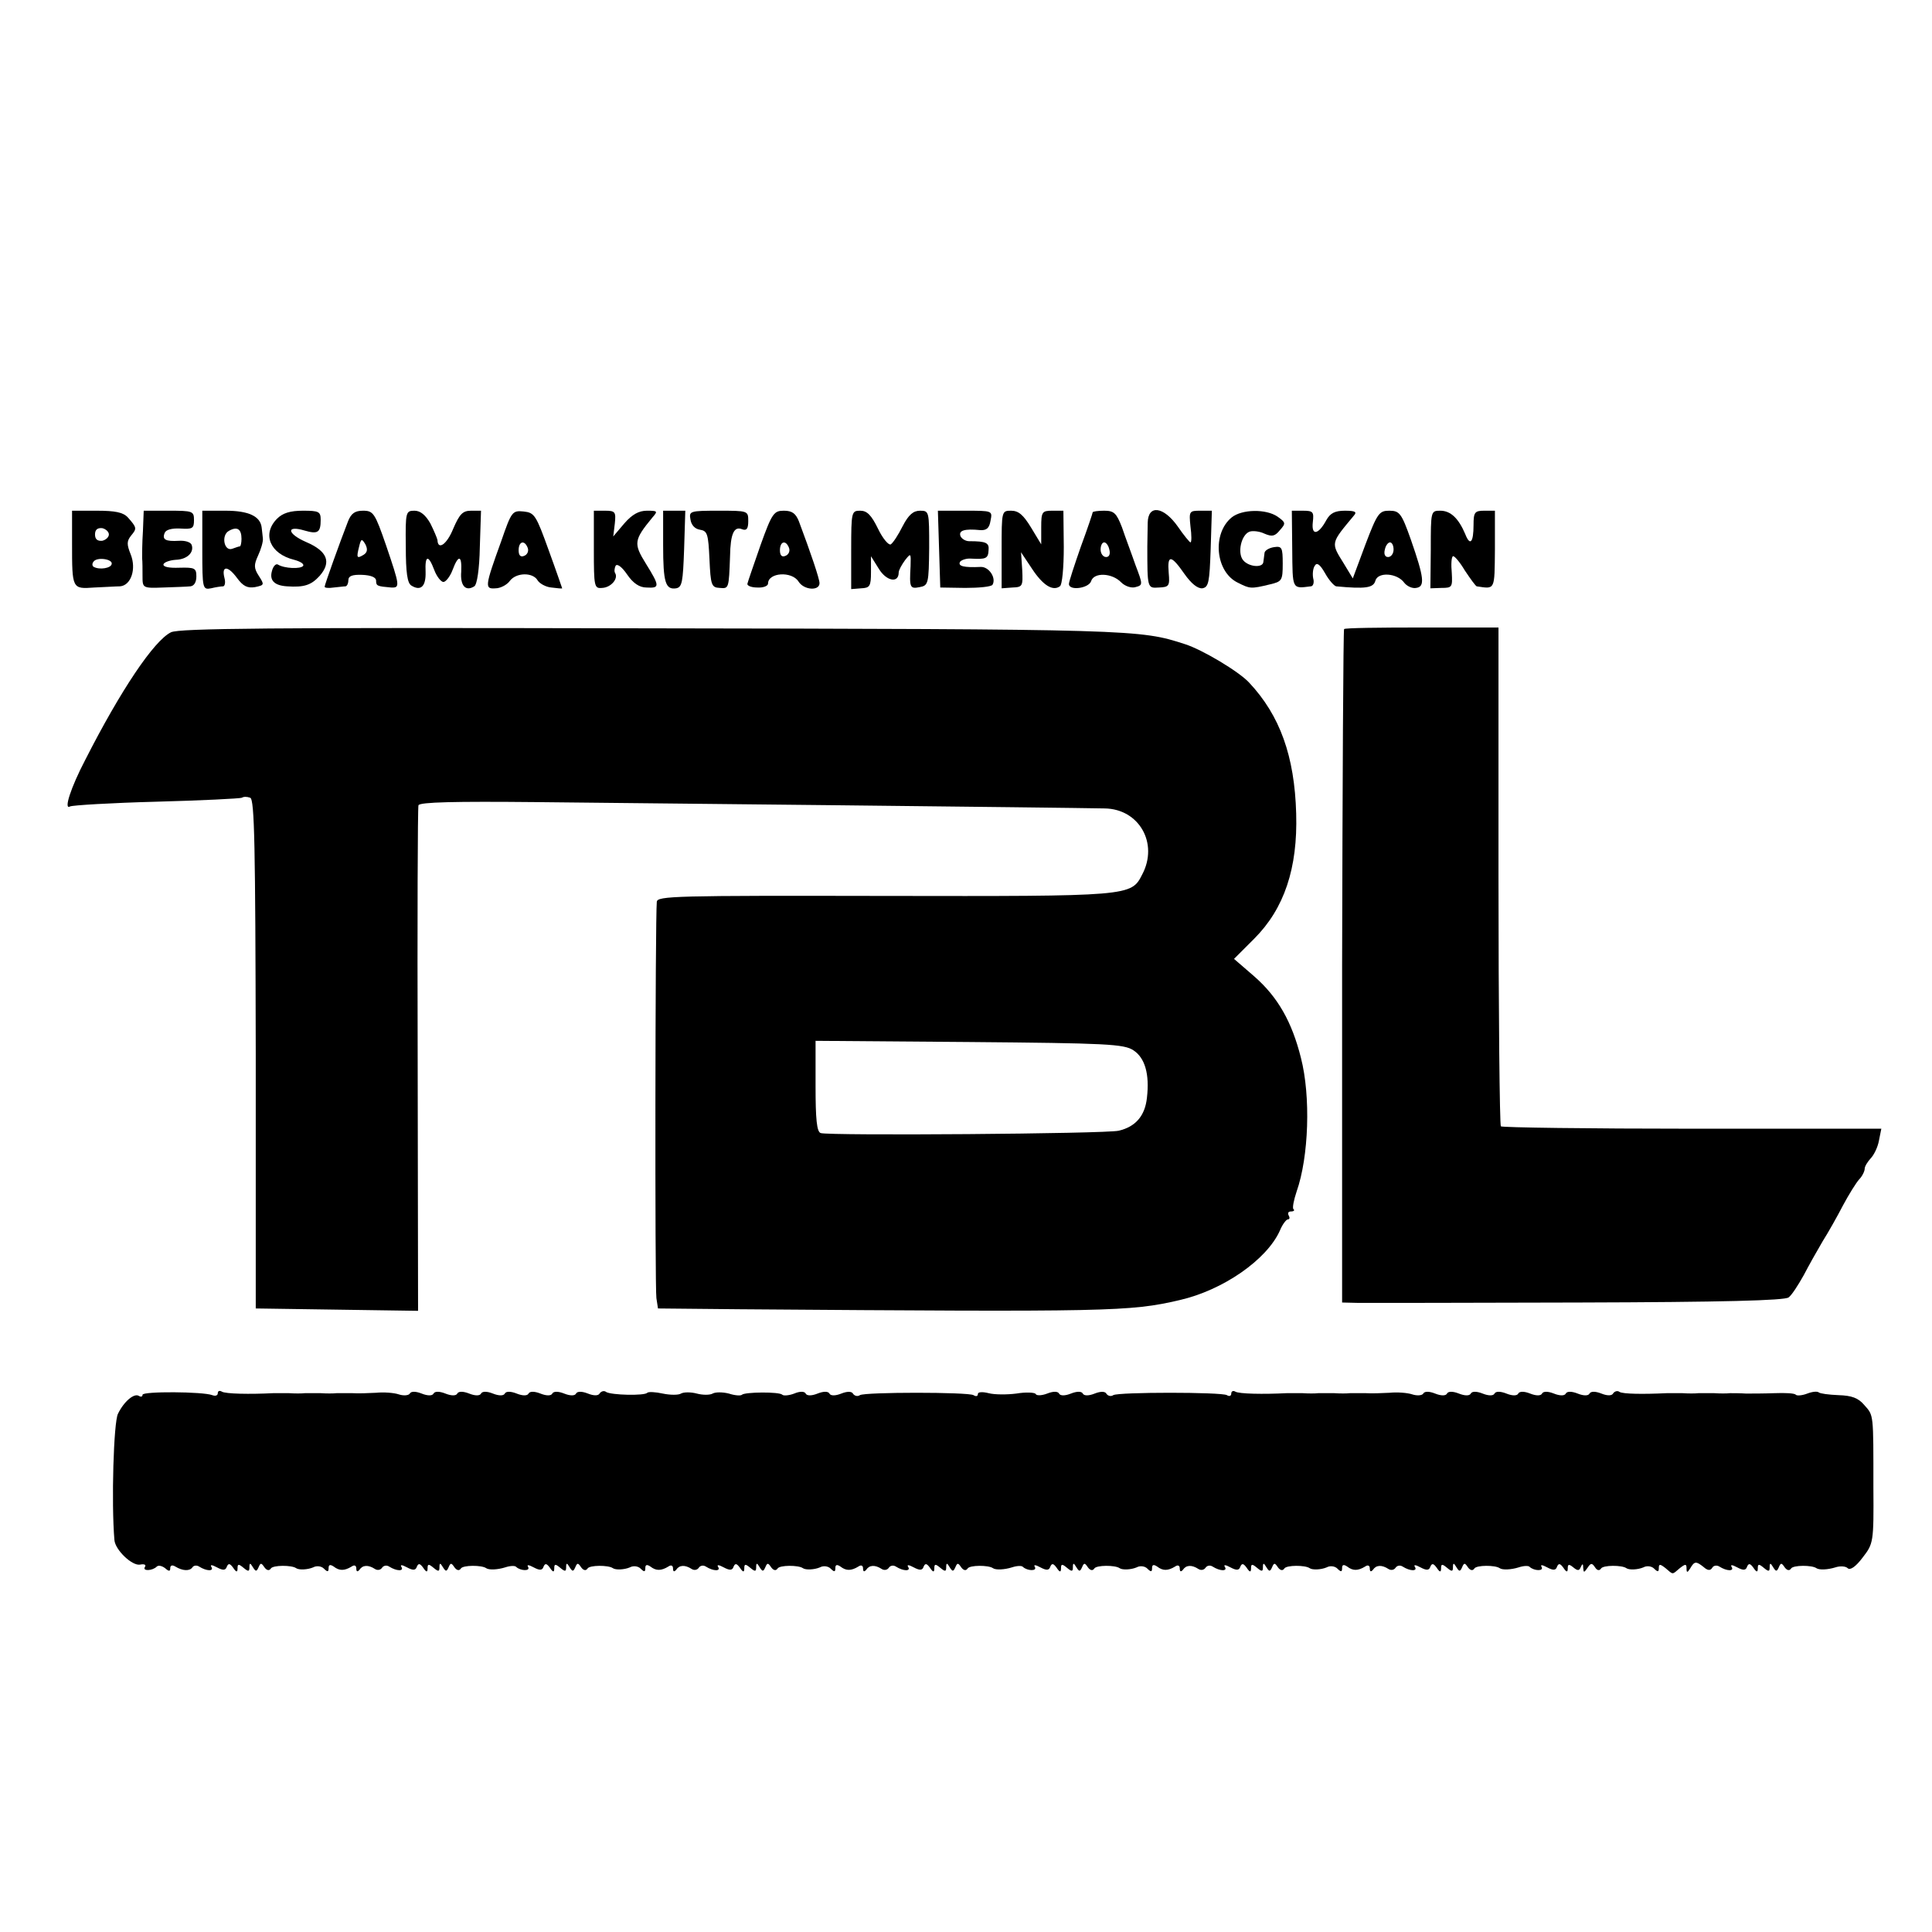 <?xml version="1.0" standalone="no"?>
<!DOCTYPE svg PUBLIC "-//W3C//DTD SVG 20010904//EN"
 "http://www.w3.org/TR/2001/REC-SVG-20010904/DTD/svg10.dtd">
<svg version="1.0" xmlns="http://www.w3.org/2000/svg"
 width="488pt" height="488pt" viewBox="0 0 488 488"
 preserveAspectRatio="xMidYMid meet">
<g transform="translate(0,488) scale(0.1,-0.1)"
fill="#000000" stroke="none">
<path d="M182 3508 c0 -116 0 -116 56 -112 26 1 55 3 65 3 28 2 42 44 27 81
-10 25 -10 33 1 47 15 18 15 20 -8 46 -12 13 -32 17 -79 17 l-62 0 0 -82z m93
22 c0 -7 -8 -14 -17 -16 -12 -1 -18 4 -18 16 0 12 6 17 18 16 9 -2 17 -9 17
-16z m7 -75 c-2 -10 -30 -15 -45 -7 -4 2 -5 8 -1 13 8 13 50 7 46 -6z"/>
<path d="M361 3538 c-2 -29 -2 -60 -2 -68 1 -8 1 -29 1 -45 0 -30 0 -31 52
-29 29 1 60 2 69 3 9 1 15 10 15 25 0 21 -4 23 -43 22 -26 -1 -42 2 -40 9 2 5
16 10 31 11 29 1 47 19 40 38 -3 7 -17 11 -32 10 -34 -2 -43 3 -36 20 3 8 18
12 39 11 31 -2 35 0 35 21 0 23 -3 24 -64 24 l-63 0 -2 -52z"/>
<path d="M511 3490 c0 -97 1 -100 22 -96 12 3 26 5 31 5 4 1 6 10 3 21 -8 31
8 32 31 1 16 -22 27 -27 46 -24 24 5 24 6 10 28 -13 20 -13 28 -2 52 7 15 13
35 12 43 -1 8 -2 20 -3 27 -3 29 -33 43 -91 43 l-59 0 0 -100z m99 29 c0 -10
-2 -19 -4 -19 -2 0 -11 -3 -19 -6 -21 -8 -29 34 -9 45 21 12 32 5 32 -20z"/>
<path d="M700 3570 c-39 -39 -18 -89 43 -104 15 -4 25 -10 23 -15 -6 -9 -48
-7 -64 3 -5 3 -12 -4 -15 -16 -7 -24 6 -37 38 -39 43 -3 61 3 82 26 31 35 20
63 -34 86 -48 21 -51 43 -4 29 34 -10 41 -5 41 27 0 21 -5 23 -45 23 -32 0
-51 -6 -65 -20z"/>
<path d="M879 3563 c-21 -54 -59 -160 -59 -165 0 -3 10 -4 23 -2 12 1 25 3 30
3 4 1 7 8 7 16 0 10 10 14 35 13 22 -1 35 -6 35 -15 0 -13 3 -14 38 -17 23 -1
22 4 -13 107 -28 81 -32 87 -58 87 -21 0 -30 -7 -38 -27z m40 -84 c-18 -11
-19 -8 -12 20 5 21 7 21 16 6 6 -12 5 -20 -4 -26z"/>
<path d="M1025 3500 c0 -67 4 -93 14 -99 24 -15 37 -2 36 34 -2 43 7 45 22 5
6 -16 17 -30 23 -30 6 0 17 14 23 30 15 40 24 38 22 -4 -3 -35 11 -51 33 -37
7 4 13 44 14 99 l3 92 -25 0 c-21 0 -29 -8 -45 -45 -16 -40 -39 -56 -40 -29
-1 5 -9 24 -18 42 -12 21 -25 32 -40 32 -22 0 -23 -3 -22 -90z"/>
<path d="M1266 3513 c-42 -116 -42 -121 -14 -119 12 0 29 9 36 19 16 21 58 22
70 1 5 -8 21 -17 35 -18 15 -2 27 -3 27 -2 0 0 -15 44 -34 96 -32 89 -36 95
-63 98 -29 3 -31 0 -57 -75z m67 -17 c3 -8 -1 -17 -9 -20 -9 -4 -14 1 -14 14
0 23 15 27 23 6z"/>
<path d="M1500 3492 c0 -94 1 -99 21 -97 22 1 41 23 33 37 -3 4 -2 13 1 19 4
6 16 -3 29 -22 15 -22 31 -33 49 -33 34 -2 34 3 -2 61 -31 50 -30 59 17 116
14 16 13 17 -14 17 -20 0 -37 -9 -57 -32 l-28 -33 4 33 c3 29 1 32 -25 32
l-28 0 0 -98z"/>
<path d="M1675 3503 c0 -95 6 -113 33 -109 15 3 17 16 20 99 l3 97 -28 0 -28
0 0 -87z"/>
<path d="M1744 3568 c2 -14 11 -24 24 -26 19 -3 21 -11 24 -74 3 -66 5 -72 26
-73 23 -2 23 -2 26 80 1 57 10 77 31 68 11 -4 15 2 15 21 0 26 -1 26 -75 26
-72 0 -75 -1 -71 -22z"/>
<path d="M1921 3503 c-17 -49 -32 -92 -33 -97 -2 -5 9 -10 25 -10 15 -1 27 4
27 10 0 28 60 32 77 5 14 -22 53 -24 53 -4 0 11 -22 76 -52 156 -8 20 -17 27
-38 27 -25 0 -30 -6 -59 -87z m72 -7 c3 -8 -1 -17 -9 -20 -9 -4 -14 1 -14 14
0 23 15 27 23 6z"/>
<path d="M2150 3491 l0 -99 25 2 c22 1 25 5 25 41 l0 40 20 -32 c19 -31 50
-37 50 -9 0 6 8 20 16 31 15 19 15 18 14 -15 -3 -54 -2 -58 23 -53 22 4 23 9
24 99 0 92 0 94 -23 94 -17 0 -29 -10 -44 -39 -11 -22 -24 -42 -30 -46 -5 -3
-20 14 -32 39 -17 35 -28 46 -45 46 -22 0 -23 -2 -23 -99z"/>
<path d="M2372 3493 l3 -97 63 -1 c35 0 66 3 69 8 10 17 -9 46 -30 45 -43 -2
-58 2 -52 13 4 5 17 9 28 8 37 -2 43 0 44 21 2 19 -6 23 -49 23 -9 0 -19 6
-22 13 -5 14 10 19 50 15 16 -1 23 5 26 24 5 25 5 25 -64 25 l-69 0 3 -97z"/>
<path d="M2530 3492 l0 -98 27 2 c26 1 27 3 25 45 l-3 44 28 -42 c27 -41 52
-57 70 -44 6 3 10 48 10 99 l-1 92 -28 0 c-26 0 -28 -3 -28 -42 l0 -43 -26 43
c-19 31 -31 42 -50 42 -24 0 -24 -1 -24 -98z"/>
<path d="M2760 3586 c0 -2 -13 -41 -30 -87 -16 -46 -30 -88 -30 -94 0 -18 50
-11 56 7 7 23 53 21 76 -3 10 -10 26 -15 36 -12 19 5 19 6 0 56 -10 29 -26 71
-34 95 -14 36 -20 42 -45 42 -16 0 -29 -2 -29 -4z m42 -94 c3 -11 0 -19 -8
-19 -8 0 -14 9 -14 19 0 10 4 18 9 18 5 0 11 -8 13 -18z"/>
<path d="M2899 3560 c0 -16 -1 -43 -1 -60 0 -106 0 -106 29 -104 26 1 28 4 25
37 -4 47 6 46 40 -3 17 -24 33 -37 45 -36 16 3 18 15 21 99 l3 97 -29 0 c-28
0 -29 -1 -25 -40 3 -22 3 -40 0 -40 -2 0 -17 18 -32 40 -36 51 -75 56 -76 10z"/>
<path d="M3111 3573 c-50 -41 -41 -138 16 -165 30 -15 32 -16 81 -4 30 7 32
10 32 52 0 41 -2 45 -22 42 -13 -2 -24 -9 -24 -15 -1 -7 -2 -17 -3 -23 -2 -15
-37 -12 -51 5 -15 18 -5 64 16 72 8 3 26 1 38 -5 19 -8 26 -7 39 9 15 17 15
19 -6 34 -29 20 -90 19 -116 -2z"/>
<path d="M3264 3493 c1 -103 -1 -100 47 -94 6 0 9 10 6 20 -2 10 -1 25 4 32 5
9 13 4 26 -19 10 -18 23 -32 28 -33 74 -7 94 -4 99 14 6 23 55 20 73 -5 7 -9
21 -15 30 -13 23 3 20 26 -13 121 -24 68 -29 74 -55 74 -25 0 -30 -6 -60 -85
l-32 -86 -23 38 c-33 53 -33 50 26 121 8 9 3 12 -23 12 -25 0 -37 -6 -47 -24
-20 -37 -38 -40 -34 -5 3 26 1 29 -25 29 l-28 0 1 -97z m256 -1 c0 -10 -6 -19
-14 -19 -8 0 -11 8 -8 19 2 10 8 18 13 18 5 0 9 -8 9 -18z"/>
<path d="M3614 3492 l-1 -98 28 1 c27 0 28 2 26 38 -2 21 -1 40 3 42 3 2 17
-14 30 -36 14 -21 27 -39 30 -40 47 -7 45 -11 46 93 l0 98 -27 0 c-24 0 -27
-4 -27 -36 0 -45 -9 -54 -21 -23 -17 40 -37 59 -63 59 -24 0 -24 -1 -24 -98z"/>
<path d="M432 3283 c-43 -21 -127 -146 -217 -323 -36 -69 -55 -127 -38 -117 5
3 103 9 218 12 114 3 212 8 216 10 4 3 13 3 21 0 11 -4 13 -120 14 -648 l0
-642 205 -3 205 -3 -1 633 c-1 348 0 638 2 644 3 8 92 10 296 8 221 -2 1344
-14 1437 -16 87 -1 137 -88 95 -167 -28 -55 -29 -55 -652 -54 -529 1 -573 0
-574 -15 -4 -43 -5 -977 -1 -1001 l4 -26 206 -2 c938 -7 986 -6 1111 23 110
25 221 102 254 176 6 15 16 28 20 28 5 0 5 5 2 10 -3 6 -1 10 6 10 7 0 10 3 6
6 -3 3 1 23 8 44 31 88 36 241 11 338 -23 92 -59 154 -117 205 l-52 45 51 51
c76 76 110 178 106 316 -4 145 -41 248 -119 331 -26 28 -118 83 -162 97 -114
37 -123 38 -1396 40 -916 2 -1144 0 -1165 -10z m2431 -1056 c29 -19 41 -60 34
-120 -5 -46 -29 -73 -71 -83 -33 -8 -732 -13 -753 -6 -10 3 -13 36 -13 118 l0
115 388 -3 c347 -3 391 -5 415 -21z"/>
<path d="M3395 3291 c-2 -2 -4 -385 -5 -852 l0 -849 42 -1 c24 0 275 0 558 1
359 1 519 5 528 13 8 6 24 31 38 56 13 25 35 64 48 86 14 22 37 63 51 90 15
28 33 57 41 66 8 8 14 21 14 27 0 6 7 17 15 26 8 8 18 28 21 45 l6 30 -477 0
c-263 0 -480 3 -484 6 -3 4 -6 288 -6 633 l0 627 -193 0 c-106 0 -195 -1 -197
-4z"/>
<path d="M360 1357 c0 -5 -4 -6 -9 -3 -12 8 -38 -14 -53 -45 -11 -21 -17 -225
-9 -319 2 -25 45 -66 65 -62 10 2 16 0 12 -6 -7 -11 19 -10 30 1 4 4 13 2 21
-4 10 -9 13 -8 13 0 0 7 5 9 13 4 18 -11 36 -12 43 -2 3 5 11 6 17 2 19 -12
38 -12 31 -1 -4 6 1 6 14 -1 15 -8 22 -8 25 2 4 9 8 8 16 -3 8 -12 11 -12 11
-1 0 11 3 11 15 1 12 -10 15 -10 15 1 0 12 2 12 9 0 7 -11 9 -11 14 0 5 12 7
12 15 0 6 -8 12 -9 16 -3 5 9 53 9 64 1 7 -5 29 -4 43 2 9 5 21 3 27 -3 9 -9
12 -9 12 1 0 9 4 10 13 4 14 -11 27 -11 45 0 7 5 12 3 12 -5 0 -8 3 -9 8 -3 8
12 22 13 39 2 6 -4 14 -3 18 3 4 6 12 7 18 3 19 -12 38 -12 31 -1 -4 6 1 6 14
-1 15 -8 22 -8 25 2 4 9 8 8 16 -3 8 -12 11 -12 11 -1 0 11 3 11 15 1 12 -10
15 -10 15 1 0 12 2 12 9 0 7 -11 9 -11 14 0 5 12 7 12 15 0 6 -8 12 -9 16 -3
5 9 53 9 64 1 7 -5 29 -4 48 2 12 4 25 5 28 1 11 -10 36 -11 30 0 -4 6 1 6 14
-1 15 -8 22 -8 25 2 4 9 8 8 16 -3 8 -12 11 -12 11 -1 0 11 3 11 15 1 12 -10
15 -10 15 1 0 12 2 12 9 0 7 -11 9 -11 14 0 5 12 7 12 15 0 6 -8 12 -9 16 -3
5 9 53 9 64 1 7 -5 29 -4 43 2 9 5 21 3 27 -3 9 -9 12 -9 12 1 0 9 4 10 13 4
14 -11 27 -11 45 0 7 5 12 3 12 -5 0 -8 3 -9 8 -3 8 12 22 13 39 2 6 -4 14 -3
18 3 4 6 12 7 18 3 19 -12 38 -12 31 -1 -4 6 1 6 14 -1 15 -8 22 -8 25 2 4 9
8 8 16 -3 8 -12 11 -12 11 -1 0 11 3 11 15 1 12 -10 15 -10 15 1 0 12 2 12 9
0 7 -11 9 -11 14 0 5 12 7 12 15 0 6 -8 12 -9 16 -3 5 9 53 9 64 1 7 -5 29 -4
43 2 9 5 21 3 27 -3 9 -9 12 -9 12 1 0 9 4 10 13 4 14 -11 27 -11 45 0 7 5 12
3 12 -5 0 -8 3 -9 8 -3 8 12 22 13 39 2 6 -4 14 -3 18 3 4 6 12 7 18 3 19 -12
38 -12 31 -1 -4 6 1 6 14 -1 15 -8 22 -8 25 2 4 9 8 8 16 -3 8 -12 11 -12 11
-1 0 11 3 11 15 1 12 -10 15 -10 15 1 0 12 2 12 9 0 7 -11 9 -11 14 0 5 12 7
12 15 0 6 -8 12 -9 16 -3 5 9 53 9 64 1 7 -5 29 -4 48 2 12 4 25 5 28 1 11
-10 36 -11 30 0 -4 6 1 6 14 -1 15 -8 22 -8 25 2 4 9 8 8 16 -3 8 -12 11 -12
11 -1 0 11 3 11 15 1 12 -10 15 -10 15 1 0 12 2 12 9 0 7 -11 9 -11 14 0 5 12
7 12 15 0 6 -8 12 -9 16 -3 5 9 53 9 64 1 7 -5 29 -4 43 2 9 5 21 3 27 -3 9
-9 12 -9 12 1 0 9 4 10 13 4 14 -11 27 -11 45 0 7 5 12 3 12 -5 0 -8 3 -9 8
-3 8 12 22 13 39 2 6 -4 14 -3 18 3 4 6 12 7 18 3 19 -12 38 -12 31 -1 -4 6 1
6 14 -1 15 -8 22 -8 25 2 4 9 8 8 16 -3 8 -12 11 -12 11 -1 0 11 3 11 15 1 12
-10 15 -10 15 1 0 12 2 12 9 0 7 -11 9 -11 14 0 5 12 7 12 15 0 6 -8 12 -9 16
-3 5 9 53 9 64 1 7 -5 29 -4 43 2 9 5 21 3 27 -3 9 -9 12 -9 12 1 0 9 4 10 13
4 14 -11 27 -11 45 0 7 5 12 3 12 -5 0 -8 3 -9 8 -3 8 12 22 13 39 2 6 -4 14
-3 18 3 4 6 12 7 18 3 19 -12 38 -12 31 -1 -4 6 1 6 14 -1 15 -8 22 -8 25 2 4
9 8 8 16 -3 8 -12 11 -12 11 -1 0 11 3 11 15 1 12 -10 15 -10 15 1 0 12 2 12
9 0 7 -11 9 -11 14 0 5 12 7 12 15 0 6 -8 12 -9 16 -3 5 9 53 9 64 1 7 -5 29
-4 48 2 12 4 25 5 28 1 11 -10 36 -11 30 0 -4 6 1 6 14 -1 15 -8 22 -8 25 2 4
9 8 8 16 -3 8 -12 11 -12 11 -1 0 10 3 11 14 2 11 -9 15 -9 19 1 4 9 6 9 6 -2
1 -13 2 -13 11 0 8 12 11 13 19 1 5 -8 11 -9 15 -3 5 9 53 9 64 1 7 -5 29 -4
43 2 9 5 21 3 27 -3 9 -9 12 -9 12 1 0 11 3 11 17 0 20 -17 16 -17 36 0 14 11
17 11 17 0 0 -12 2 -12 9 -1 11 19 15 19 34 4 10 -9 17 -10 22 -2 3 6 12 7 18
3 19 -12 38 -12 31 -1 -4 6 1 6 14 -1 15 -8 22 -8 25 2 4 9 8 8 16 -3 8 -12
11 -12 11 -1 0 11 3 11 15 1 12 -10 15 -10 15 1 0 12 2 12 9 0 7 -11 9 -11 14
0 5 12 7 12 15 0 6 -8 12 -9 16 -3 5 9 53 9 64 1 7 -5 29 -4 48 2 12 4 26 3
31 -2 6 -6 20 3 38 27 27 35 28 38 27 177 0 188 1 181 -23 208 -15 18 -32 24
-65 25 -25 1 -47 4 -50 7 -4 3 -16 2 -29 -3 -13 -5 -26 -6 -29 -3 -3 4 -27 5
-54 4 -26 -1 -58 -1 -72 -1 -14 1 -32 1 -40 1 -8 -1 -26 -1 -40 0 -14 0 -32 0
-40 0 -8 -1 -26 -1 -40 0 -14 0 -32 0 -40 0 -62 -3 -110 -2 -119 3 -5 4 -12 2
-16 -3 -3 -7 -15 -7 -30 -1 -15 6 -27 6 -30 0 -3 -6 -15 -6 -30 0 -15 6 -27 6
-30 0 -3 -6 -15 -6 -30 0 -15 6 -27 6 -30 0 -3 -6 -15 -6 -30 0 -15 6 -27 6
-30 0 -3 -6 -15 -6 -30 0 -15 6 -27 6 -30 0 -3 -6 -15 -6 -30 0 -15 6 -27 6
-30 0 -3 -6 -15 -6 -30 0 -15 6 -27 6 -30 0 -3 -6 -15 -6 -30 0 -15 6 -27 6
-30 0 -3 -5 -16 -6 -28 -2 -12 4 -38 6 -57 4 -19 -1 -46 -2 -60 -1 -14 0 -32
0 -40 0 -8 -1 -26 -1 -40 0 -14 0 -32 0 -40 0 -8 -1 -26 -1 -40 0 -14 0 -32 0
-40 0 -58 -3 -121 -2 -130 4 -5 3 -10 1 -10 -5 0 -6 -5 -8 -11 -4 -14 8 -274
8 -287 0 -6 -4 -13 -2 -17 3 -3 7 -15 7 -30 1 -15 -6 -27 -6 -30 0 -3 6 -15 6
-30 0 -15 -6 -27 -6 -30 0 -3 6 -15 6 -30 0 -13 -5 -27 -6 -29 -1 -3 4 -25 5
-49 1 -23 -3 -55 -3 -70 1 -16 4 -27 3 -27 -2 0 -6 -5 -7 -11 -3 -14 8 -274 8
-287 0 -6 -4 -13 -2 -17 3 -3 7 -15 7 -30 1 -15 -6 -27 -6 -30 0 -3 6 -15 6
-30 0 -15 -6 -27 -6 -30 0 -3 6 -15 6 -29 0 -13 -5 -27 -6 -30 -3 -7 8 -95 7
-102 0 -3 -3 -18 -2 -33 3 -16 4 -34 4 -41 0 -7 -4 -25 -4 -40 0 -15 4 -33 4
-40 0 -6 -4 -27 -4 -46 0 -18 4 -36 5 -39 2 -7 -8 -91 -6 -104 2 -5 4 -12 2
-16 -3 -3 -7 -15 -7 -30 -1 -15 6 -27 6 -30 0 -3 -6 -15 -6 -30 0 -15 6 -27 6
-30 0 -3 -6 -15 -6 -30 0 -15 6 -27 6 -30 0 -3 -6 -15 -6 -30 0 -15 6 -27 6
-30 0 -3 -6 -15 -6 -30 0 -15 6 -27 6 -30 0 -3 -6 -15 -6 -30 0 -15 6 -27 6
-30 0 -3 -6 -15 -6 -30 0 -15 6 -27 6 -30 0 -3 -6 -15 -6 -30 0 -15 6 -27 6
-30 0 -3 -5 -16 -6 -28 -2 -12 4 -38 6 -57 4 -19 -1 -46 -2 -60 -1 -14 0 -32
0 -40 0 -8 -1 -26 -1 -40 0 -14 0 -32 0 -40 0 -8 -1 -26 -1 -40 0 -14 0 -32 0
-40 0 -58 -3 -121 -2 -130 4 -5 3 -10 2 -10 -4 0 -6 -6 -8 -14 -5 -23 9 -176
10 -176 1z"/>
</g>
</svg>
